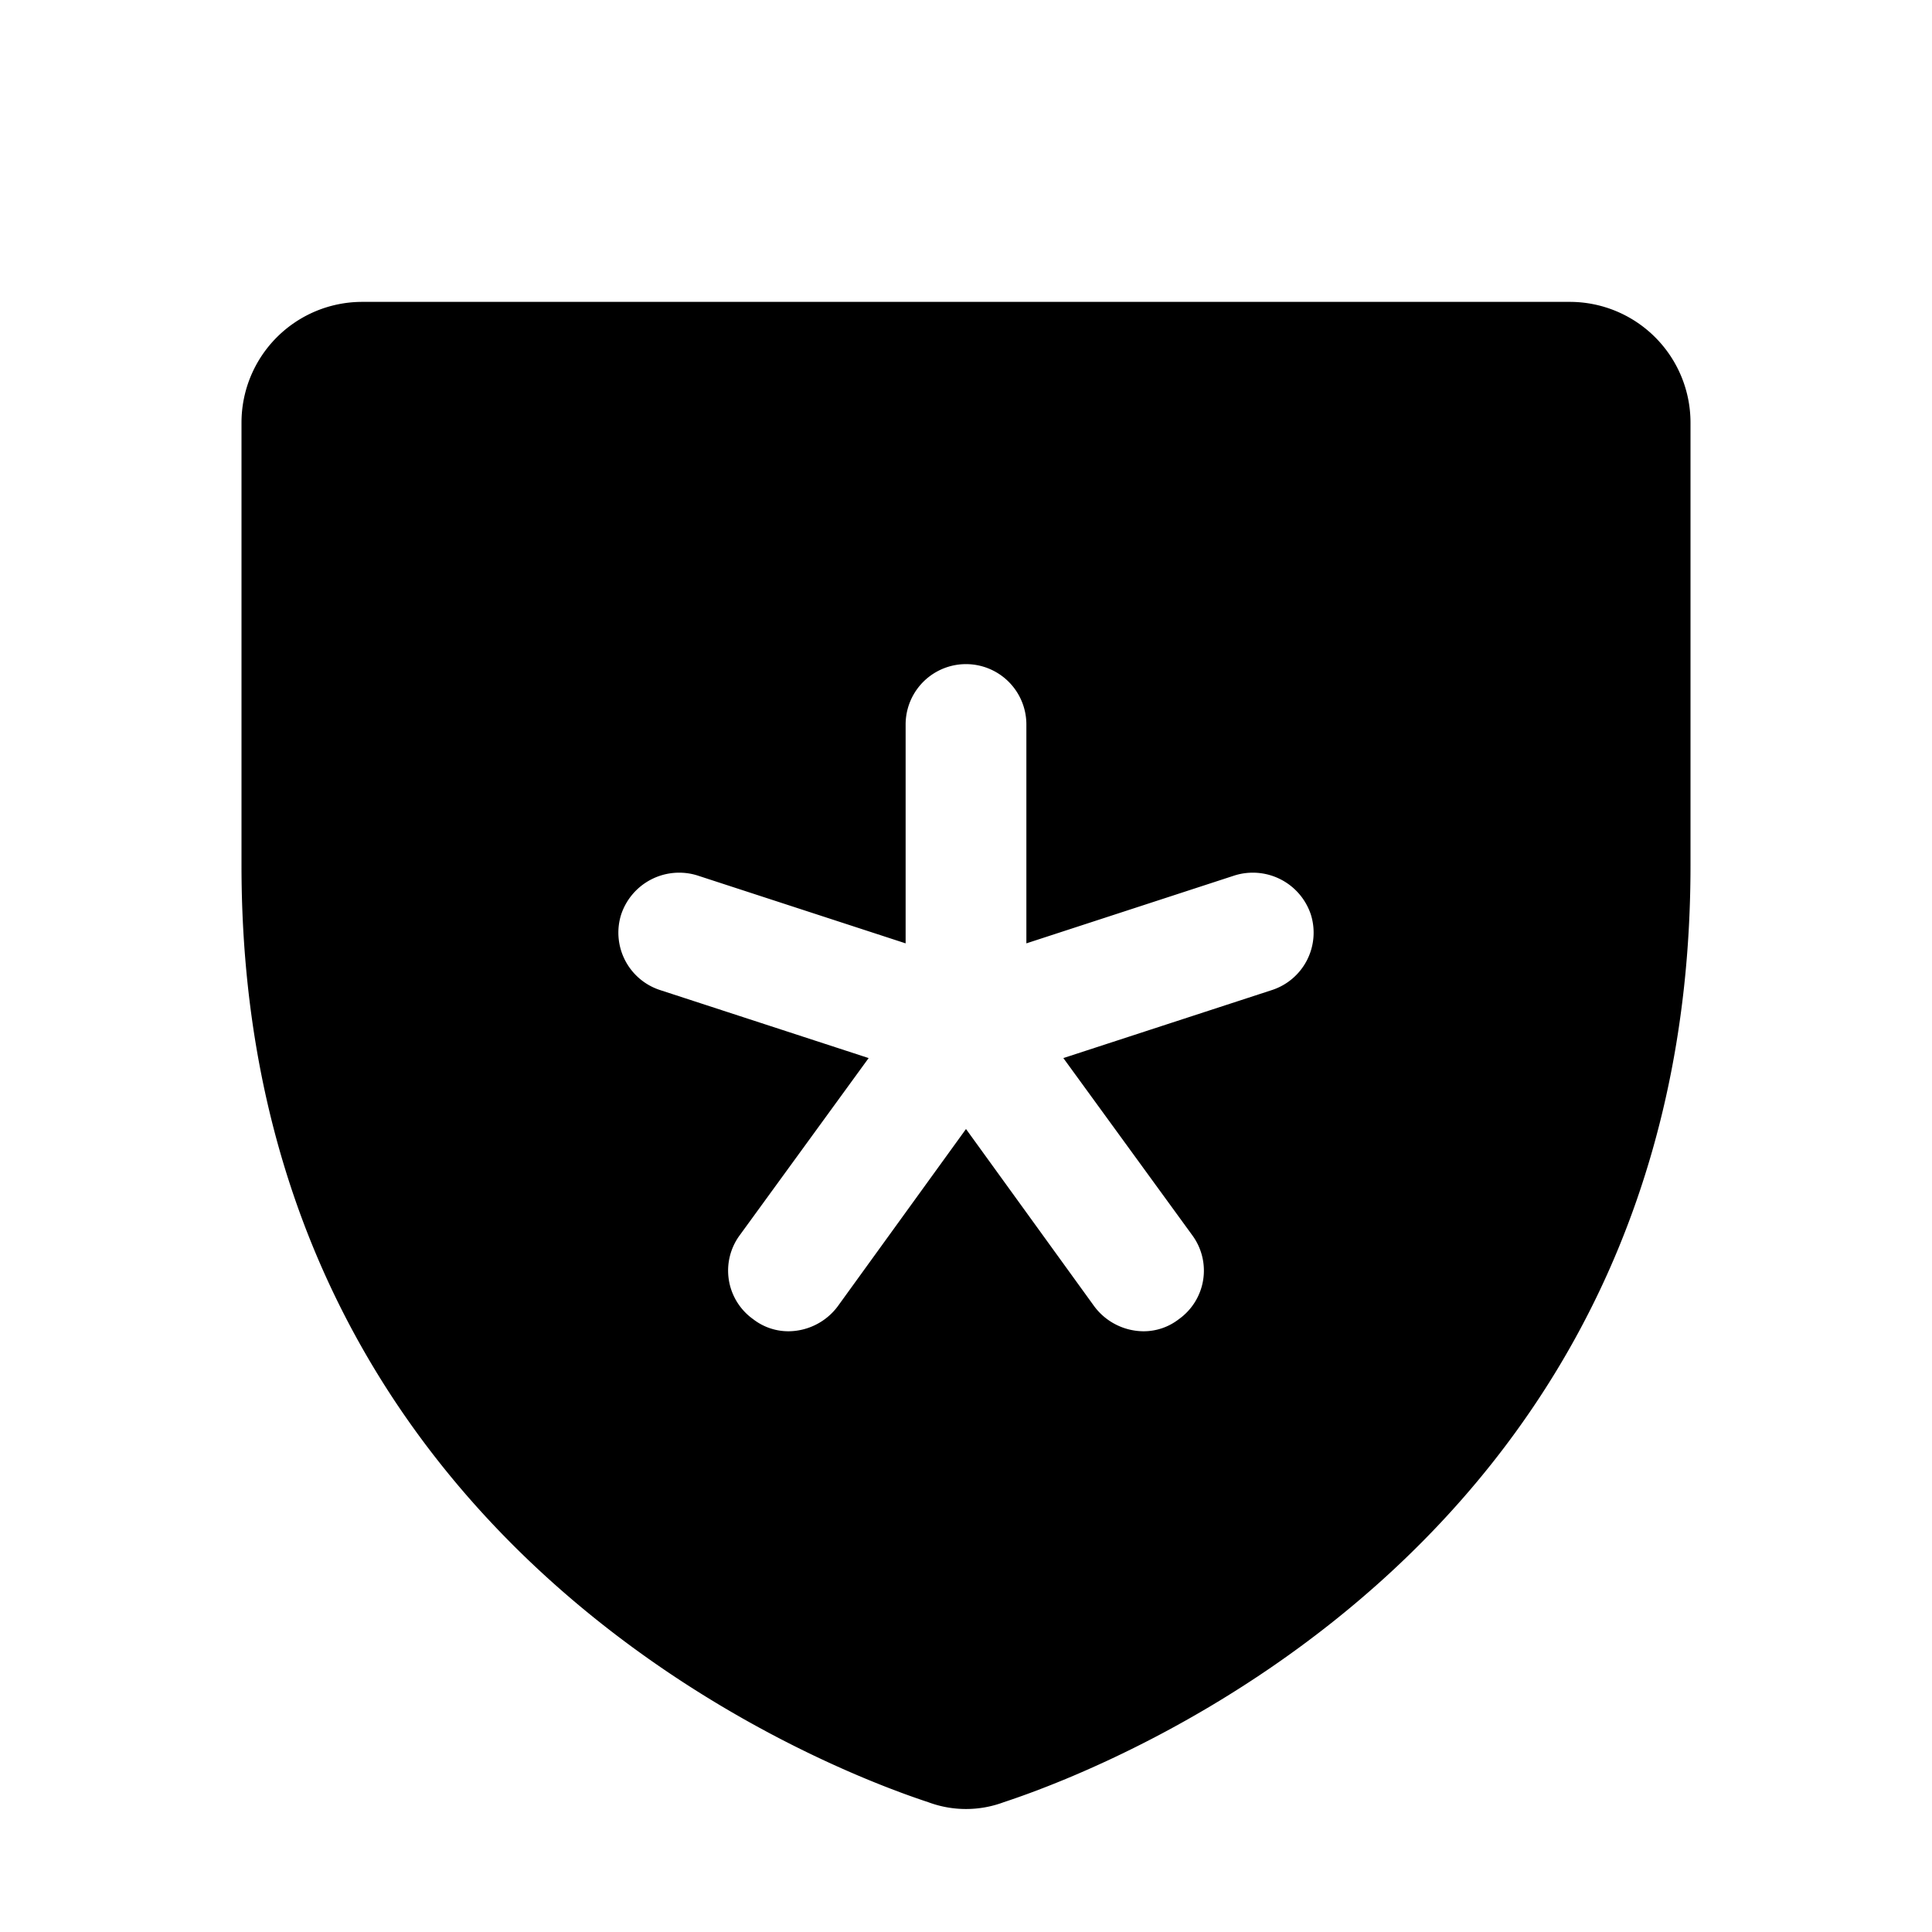 <svg xmlns="http://www.w3.org/2000/svg" viewBox="0 0 256 256" fill="currentColor"><path d="M208,40H48A16,16,0,0,0,32,56v58.7c0,89.4,75.8,119.1,91,124.1a14.3,14.3,0,0,0,10,0c15.2-5,91-34.7,91-124.1V56A16,16,0,0,0,208,40Zm-39.5,91.2-27.6,9L158,163.7a7.9,7.9,0,0,1-1.8,11.1,7.6,7.6,0,0,1-4.7,1.6,8.2,8.2,0,0,1-6.5-3.3l-17-23.5-17,23.5a8.2,8.2,0,0,1-6.5,3.3,7.6,7.6,0,0,1-4.7-1.6A7.9,7.9,0,0,1,98,163.7l17.1-23.5-27.6-9a8,8,0,0,1-5.2-10A8.1,8.1,0,0,1,92.4,116l27.6,9V96a8,8,0,0,1,16,0v29l27.6-9a8.1,8.1,0,0,1,10.1,5.2A8,8,0,0,1,168.5,131.2Z"/></svg>